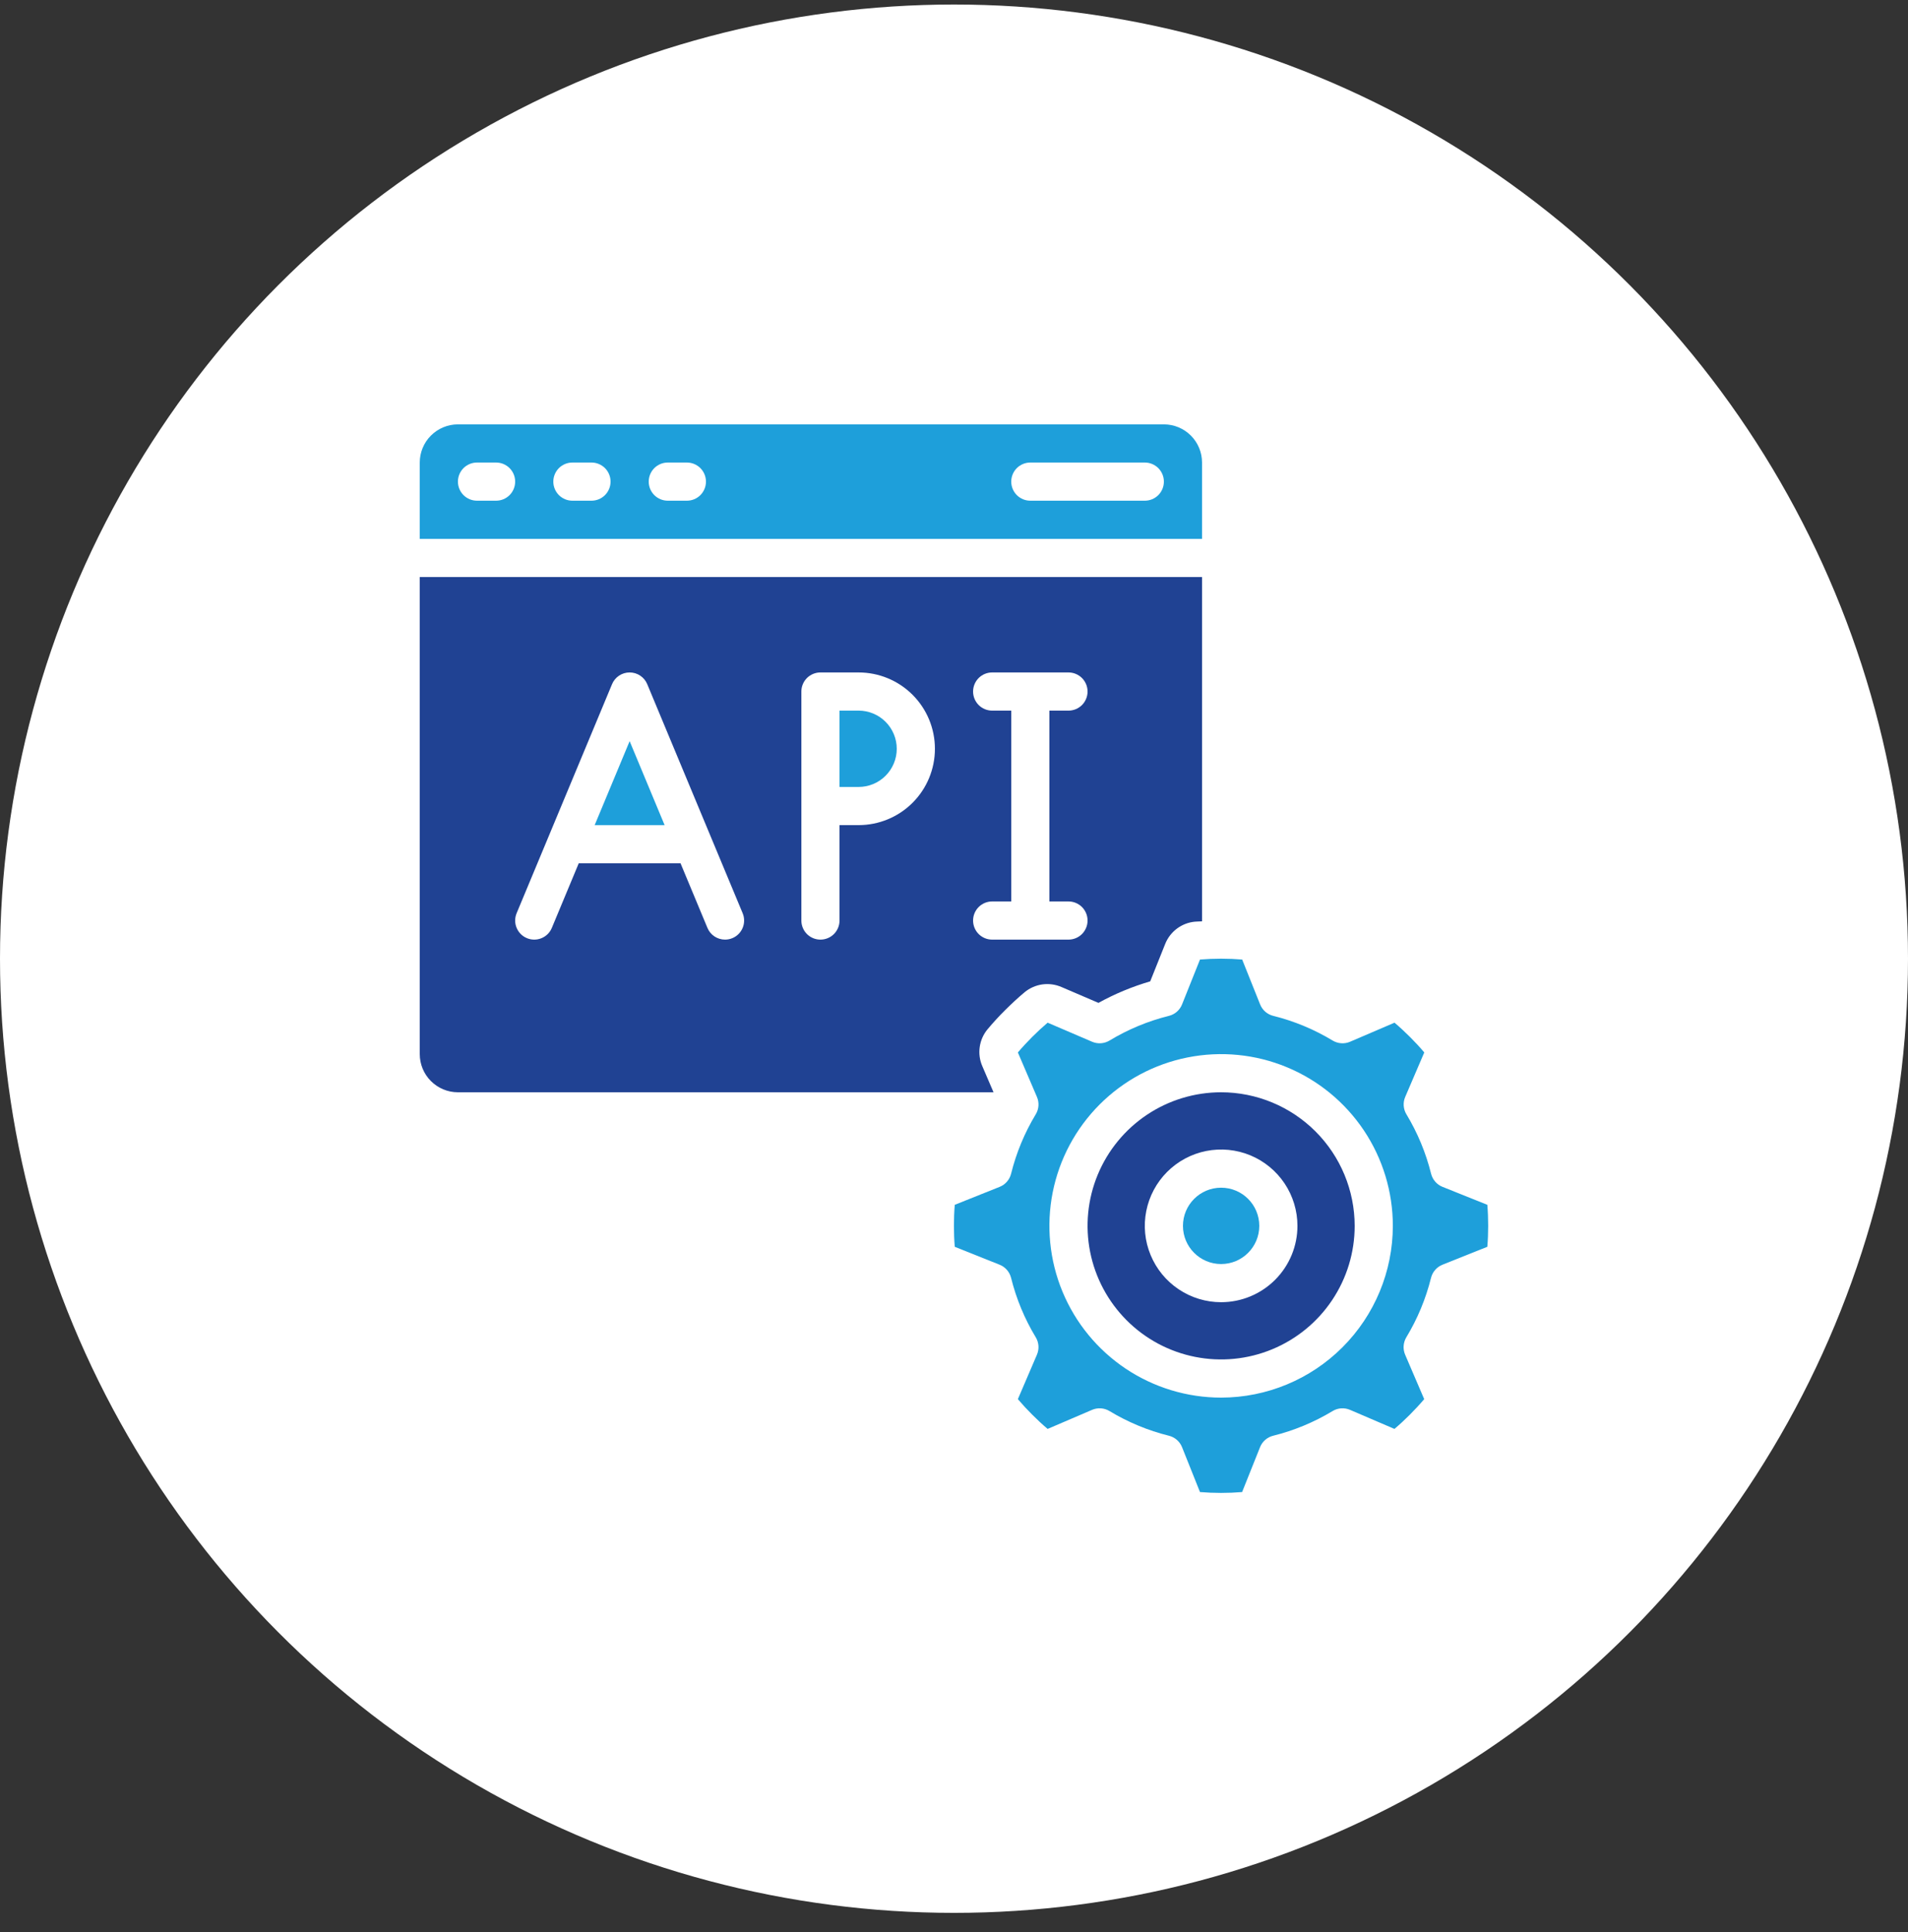 <svg width="80" height="81" viewBox="0 0 80 81" fill="none" xmlns="http://www.w3.org/2000/svg">
<rect x="0" y="0" width="80" height="81" fill="#333333" stroke="none"/>
<circle cx="40" cy="40.19" r="40" fill="white"/>
<g clip-path="url(#clip0_58_2259)">
<path d="M26.4 31.07L24.934 34.59H27.866L26.4 31.07Z" fill="#1E9FDA"/>
<path d="M37.6 31.39C37.6 30.966 37.431 30.559 37.131 30.259C36.831 29.959 36.424 29.79 36 29.79H35.2V32.99H36C36.424 32.99 36.831 32.822 37.131 32.521C37.431 32.221 37.6 31.814 37.6 31.39Z" fill="#1E9FDA"/>
<path d="M51.2 45.79C50.093 45.79 49.01 46.118 48.089 46.733C47.168 47.349 46.45 48.223 46.026 49.246C45.602 50.27 45.492 51.396 45.708 52.482C45.924 53.568 46.457 54.566 47.24 55.349C48.023 56.133 49.021 56.666 50.108 56.882C51.194 57.098 52.32 56.987 53.343 56.563C54.366 56.139 55.241 55.422 55.856 54.501C56.472 53.58 56.8 52.497 56.8 51.39C56.798 49.905 56.208 48.482 55.158 47.432C54.108 46.382 52.685 45.791 51.2 45.79ZM51.2 54.59C50.567 54.59 49.949 54.402 49.422 54.05C48.896 53.699 48.486 53.199 48.244 52.614C48.001 52.029 47.938 51.386 48.062 50.765C48.185 50.145 48.49 49.574 48.937 49.127C49.385 48.679 49.955 48.374 50.576 48.251C51.197 48.128 51.84 48.191 52.425 48.433C53.009 48.675 53.509 49.086 53.861 49.612C54.212 50.138 54.4 50.757 54.4 51.39C54.4 52.238 54.063 53.052 53.463 53.652C52.863 54.252 52.049 54.59 51.2 54.59Z" fill="#204293"/>
<path d="M60.484 49.755C60.366 49.708 60.261 49.634 60.178 49.538C60.094 49.443 60.035 49.329 60.004 49.206C59.786 48.328 59.437 47.488 58.97 46.714C58.904 46.606 58.865 46.483 58.856 46.356C58.847 46.229 58.868 46.102 58.918 45.986L59.718 44.12C59.529 43.896 59.328 43.679 59.119 43.471C58.91 43.263 58.694 43.061 58.47 42.872L56.605 43.672C56.488 43.722 56.361 43.743 56.234 43.734C56.107 43.725 55.985 43.686 55.876 43.621C55.102 43.153 54.262 42.804 53.385 42.586C53.262 42.556 53.148 42.496 53.052 42.413C52.956 42.329 52.882 42.224 52.835 42.106L52.083 40.225C51.793 40.202 51.499 40.19 51.203 40.19H51.194C50.899 40.19 50.606 40.202 50.314 40.225L49.562 42.106C49.515 42.224 49.44 42.329 49.345 42.413C49.249 42.496 49.135 42.556 49.012 42.586C48.134 42.804 47.295 43.153 46.521 43.621C46.412 43.686 46.289 43.725 46.163 43.734C46.036 43.743 45.909 43.722 45.792 43.672L43.926 42.872C43.702 43.062 43.486 43.262 43.278 43.471C43.07 43.68 42.867 43.897 42.678 44.12L43.478 45.986C43.528 46.102 43.55 46.229 43.541 46.356C43.532 46.483 43.493 46.606 43.427 46.714C42.959 47.488 42.611 48.328 42.393 49.206C42.362 49.329 42.303 49.443 42.219 49.538C42.136 49.634 42.031 49.708 41.913 49.755L40.032 50.507C40.008 50.799 39.997 51.095 39.997 51.387C39.997 51.679 40.008 51.978 40.032 52.267L41.913 53.019C42.031 53.066 42.136 53.14 42.219 53.236C42.303 53.331 42.362 53.446 42.393 53.569C42.611 54.446 42.959 55.286 43.427 56.06C43.493 56.169 43.532 56.291 43.541 56.418C43.55 56.545 43.528 56.672 43.478 56.789L42.678 58.654C42.868 58.878 43.069 59.095 43.278 59.303C43.486 59.511 43.703 59.714 43.926 59.902L45.792 59.102C45.909 59.052 46.036 59.031 46.163 59.04C46.289 59.049 46.412 59.088 46.521 59.154C47.295 59.621 48.134 59.97 49.012 60.188C49.135 60.218 49.249 60.278 49.345 60.361C49.44 60.445 49.515 60.55 49.562 60.668L50.314 62.549C50.901 62.597 51.492 62.597 52.08 62.549L52.832 60.668C52.879 60.55 52.953 60.445 53.049 60.361C53.144 60.278 53.258 60.218 53.382 60.188C54.259 59.97 55.099 59.621 55.873 59.154C55.981 59.088 56.104 59.049 56.231 59.04C56.358 59.031 56.485 59.052 56.602 59.102L58.467 59.902C58.691 59.713 58.908 59.512 59.116 59.303C59.324 59.094 59.526 58.877 59.715 58.654L58.915 56.789C58.865 56.672 58.844 56.545 58.853 56.418C58.862 56.291 58.901 56.169 58.966 56.06C59.434 55.286 59.783 54.446 60.001 53.569C60.032 53.446 60.091 53.331 60.175 53.236C60.258 53.14 60.363 53.066 60.481 53.019L62.362 52.267C62.386 51.975 62.397 51.679 62.397 51.387C62.397 51.095 62.386 50.796 62.362 50.507L60.484 49.755ZM51.2 58.59C49.776 58.59 48.384 58.168 47.2 57.377C46.016 56.586 45.093 55.461 44.548 54.146C44.003 52.83 43.861 51.382 44.138 49.986C44.416 48.589 45.102 47.306 46.109 46.299C47.116 45.292 48.399 44.606 49.795 44.329C51.192 44.051 52.64 44.193 53.955 44.738C55.271 45.283 56.395 46.206 57.187 47.39C57.978 48.574 58.4 49.966 58.4 51.39C58.398 53.299 57.639 55.129 56.289 56.479C54.939 57.829 53.109 58.588 51.2 58.59Z" fill="#1E9FDA"/>
<path d="M19.2 45.79H41.657L41.188 44.697C41.077 44.444 41.039 44.165 41.078 43.892C41.117 43.618 41.23 43.361 41.407 43.148C41.639 42.871 41.887 42.599 42.15 42.34C42.412 42.08 42.681 41.829 42.96 41.596C43.173 41.42 43.43 41.307 43.703 41.268C43.976 41.23 44.255 41.268 44.508 41.378L46.057 42.042C46.745 41.662 47.473 41.36 48.227 41.14L48.852 39.578C48.953 39.321 49.123 39.097 49.344 38.931C49.565 38.765 49.827 38.663 50.102 38.638C50.201 38.628 50.301 38.631 50.4 38.624V24.19H17.6V44.19C17.6 44.614 17.768 45.021 18.069 45.321C18.369 45.621 18.776 45.79 19.2 45.79ZM41.6 29.79C41.388 29.79 41.184 29.706 41.034 29.556C40.884 29.406 40.8 29.202 40.8 28.99C40.8 28.778 40.884 28.574 41.034 28.424C41.184 28.274 41.388 28.19 41.6 28.19H44.8C45.012 28.19 45.216 28.274 45.366 28.424C45.516 28.574 45.6 28.778 45.6 28.99C45.6 29.202 45.516 29.406 45.366 29.556C45.216 29.706 45.012 29.79 44.8 29.79H44V37.79H44.8C45.012 37.79 45.216 37.874 45.366 38.024C45.516 38.174 45.6 38.378 45.6 38.59C45.6 38.802 45.516 39.006 45.366 39.156C45.216 39.306 45.012 39.39 44.8 39.39H41.6C41.388 39.39 41.184 39.306 41.034 39.156C40.884 39.006 40.8 38.802 40.8 38.59C40.8 38.378 40.884 38.174 41.034 38.024C41.184 37.874 41.388 37.79 41.6 37.79H42.4V29.79H41.6ZM33.6 28.99C33.6 28.778 33.684 28.574 33.834 28.424C33.984 28.274 34.188 28.19 34.4 28.19H36C36.849 28.19 37.663 28.527 38.263 29.127C38.863 29.727 39.2 30.541 39.2 31.39C39.2 32.239 38.863 33.053 38.263 33.653C37.663 34.253 36.849 34.59 36 34.59H35.2V38.59C35.2 38.802 35.116 39.006 34.966 39.156C34.816 39.306 34.612 39.39 34.4 39.39C34.188 39.39 33.984 39.306 33.834 39.156C33.684 39.006 33.6 38.802 33.6 38.59V28.99ZM21.662 38.282L25.662 28.682C25.722 28.536 25.825 28.412 25.956 28.324C26.088 28.236 26.242 28.19 26.4 28.19C26.558 28.19 26.712 28.236 26.844 28.324C26.975 28.412 27.078 28.536 27.138 28.682L31.138 38.282C31.179 38.379 31.2 38.483 31.2 38.588C31.2 38.693 31.18 38.797 31.14 38.894C31.1 38.992 31.041 39.08 30.967 39.154C30.893 39.229 30.805 39.288 30.708 39.328C30.61 39.369 30.506 39.39 30.4 39.39C30.242 39.39 30.088 39.343 29.956 39.256C29.825 39.168 29.722 39.044 29.662 38.898L28.534 36.19H24.266L23.138 38.898C23.057 39.094 22.901 39.249 22.704 39.33C22.508 39.411 22.288 39.41 22.092 39.328C21.896 39.247 21.741 39.09 21.66 38.894C21.579 38.698 21.58 38.478 21.662 38.282Z" fill="#204293"/>
<path d="M51.2 52.99C52.084 52.99 52.8 52.274 52.8 51.39C52.8 50.506 52.084 49.79 51.2 49.79C50.316 49.79 49.6 50.506 49.6 51.39C49.6 52.274 50.316 52.99 51.2 52.99Z" fill="#1E9FDA"/>
<path d="M50.4 19.39C50.4 18.966 50.231 18.559 49.931 18.259C49.631 17.959 49.224 17.79 48.8 17.79H19.2C18.776 17.79 18.369 17.959 18.069 18.259C17.768 18.559 17.6 18.966 17.6 19.39V22.59H50.4V19.39ZM20.8 20.99H20C19.788 20.99 19.584 20.906 19.434 20.756C19.284 20.606 19.2 20.402 19.2 20.19C19.2 19.978 19.284 19.774 19.434 19.624C19.584 19.474 19.788 19.39 20 19.39H20.8C21.012 19.39 21.216 19.474 21.366 19.624C21.516 19.774 21.6 19.978 21.6 20.19C21.6 20.402 21.516 20.606 21.366 20.756C21.216 20.906 21.012 20.99 20.8 20.99ZM24.8 20.99H24C23.788 20.99 23.584 20.906 23.434 20.756C23.284 20.606 23.2 20.402 23.2 20.19C23.2 19.978 23.284 19.774 23.434 19.624C23.584 19.474 23.788 19.39 24 19.39H24.8C25.012 19.39 25.216 19.474 25.366 19.624C25.516 19.774 25.6 19.978 25.6 20.19C25.6 20.402 25.516 20.606 25.366 20.756C25.216 20.906 25.012 20.99 24.8 20.99ZM28.8 20.99H28C27.788 20.99 27.584 20.906 27.434 20.756C27.284 20.606 27.2 20.402 27.2 20.19C27.2 19.978 27.284 19.774 27.434 19.624C27.584 19.474 27.788 19.39 28 19.39H28.8C29.012 19.39 29.216 19.474 29.366 19.624C29.516 19.774 29.6 19.978 29.6 20.19C29.6 20.402 29.516 20.606 29.366 20.756C29.216 20.906 29.012 20.99 28.8 20.99ZM48 20.99H43.2C42.988 20.99 42.784 20.906 42.634 20.756C42.484 20.606 42.4 20.402 42.4 20.19C42.4 19.978 42.484 19.774 42.634 19.624C42.784 19.474 42.988 19.39 43.2 19.39H48C48.212 19.39 48.416 19.474 48.566 19.624C48.716 19.774 48.8 19.978 48.8 20.19C48.8 20.402 48.716 20.606 48.566 20.756C48.416 20.906 48.212 20.99 48 20.99Z" fill="#1E9FDA"/>
</g>
<defs>
<clipPath id="clip0_58_2259">
<rect width="48" height="48" fill="white" transform="translate(16 16.19)"/>
</clipPath>
</defs>
</svg>
